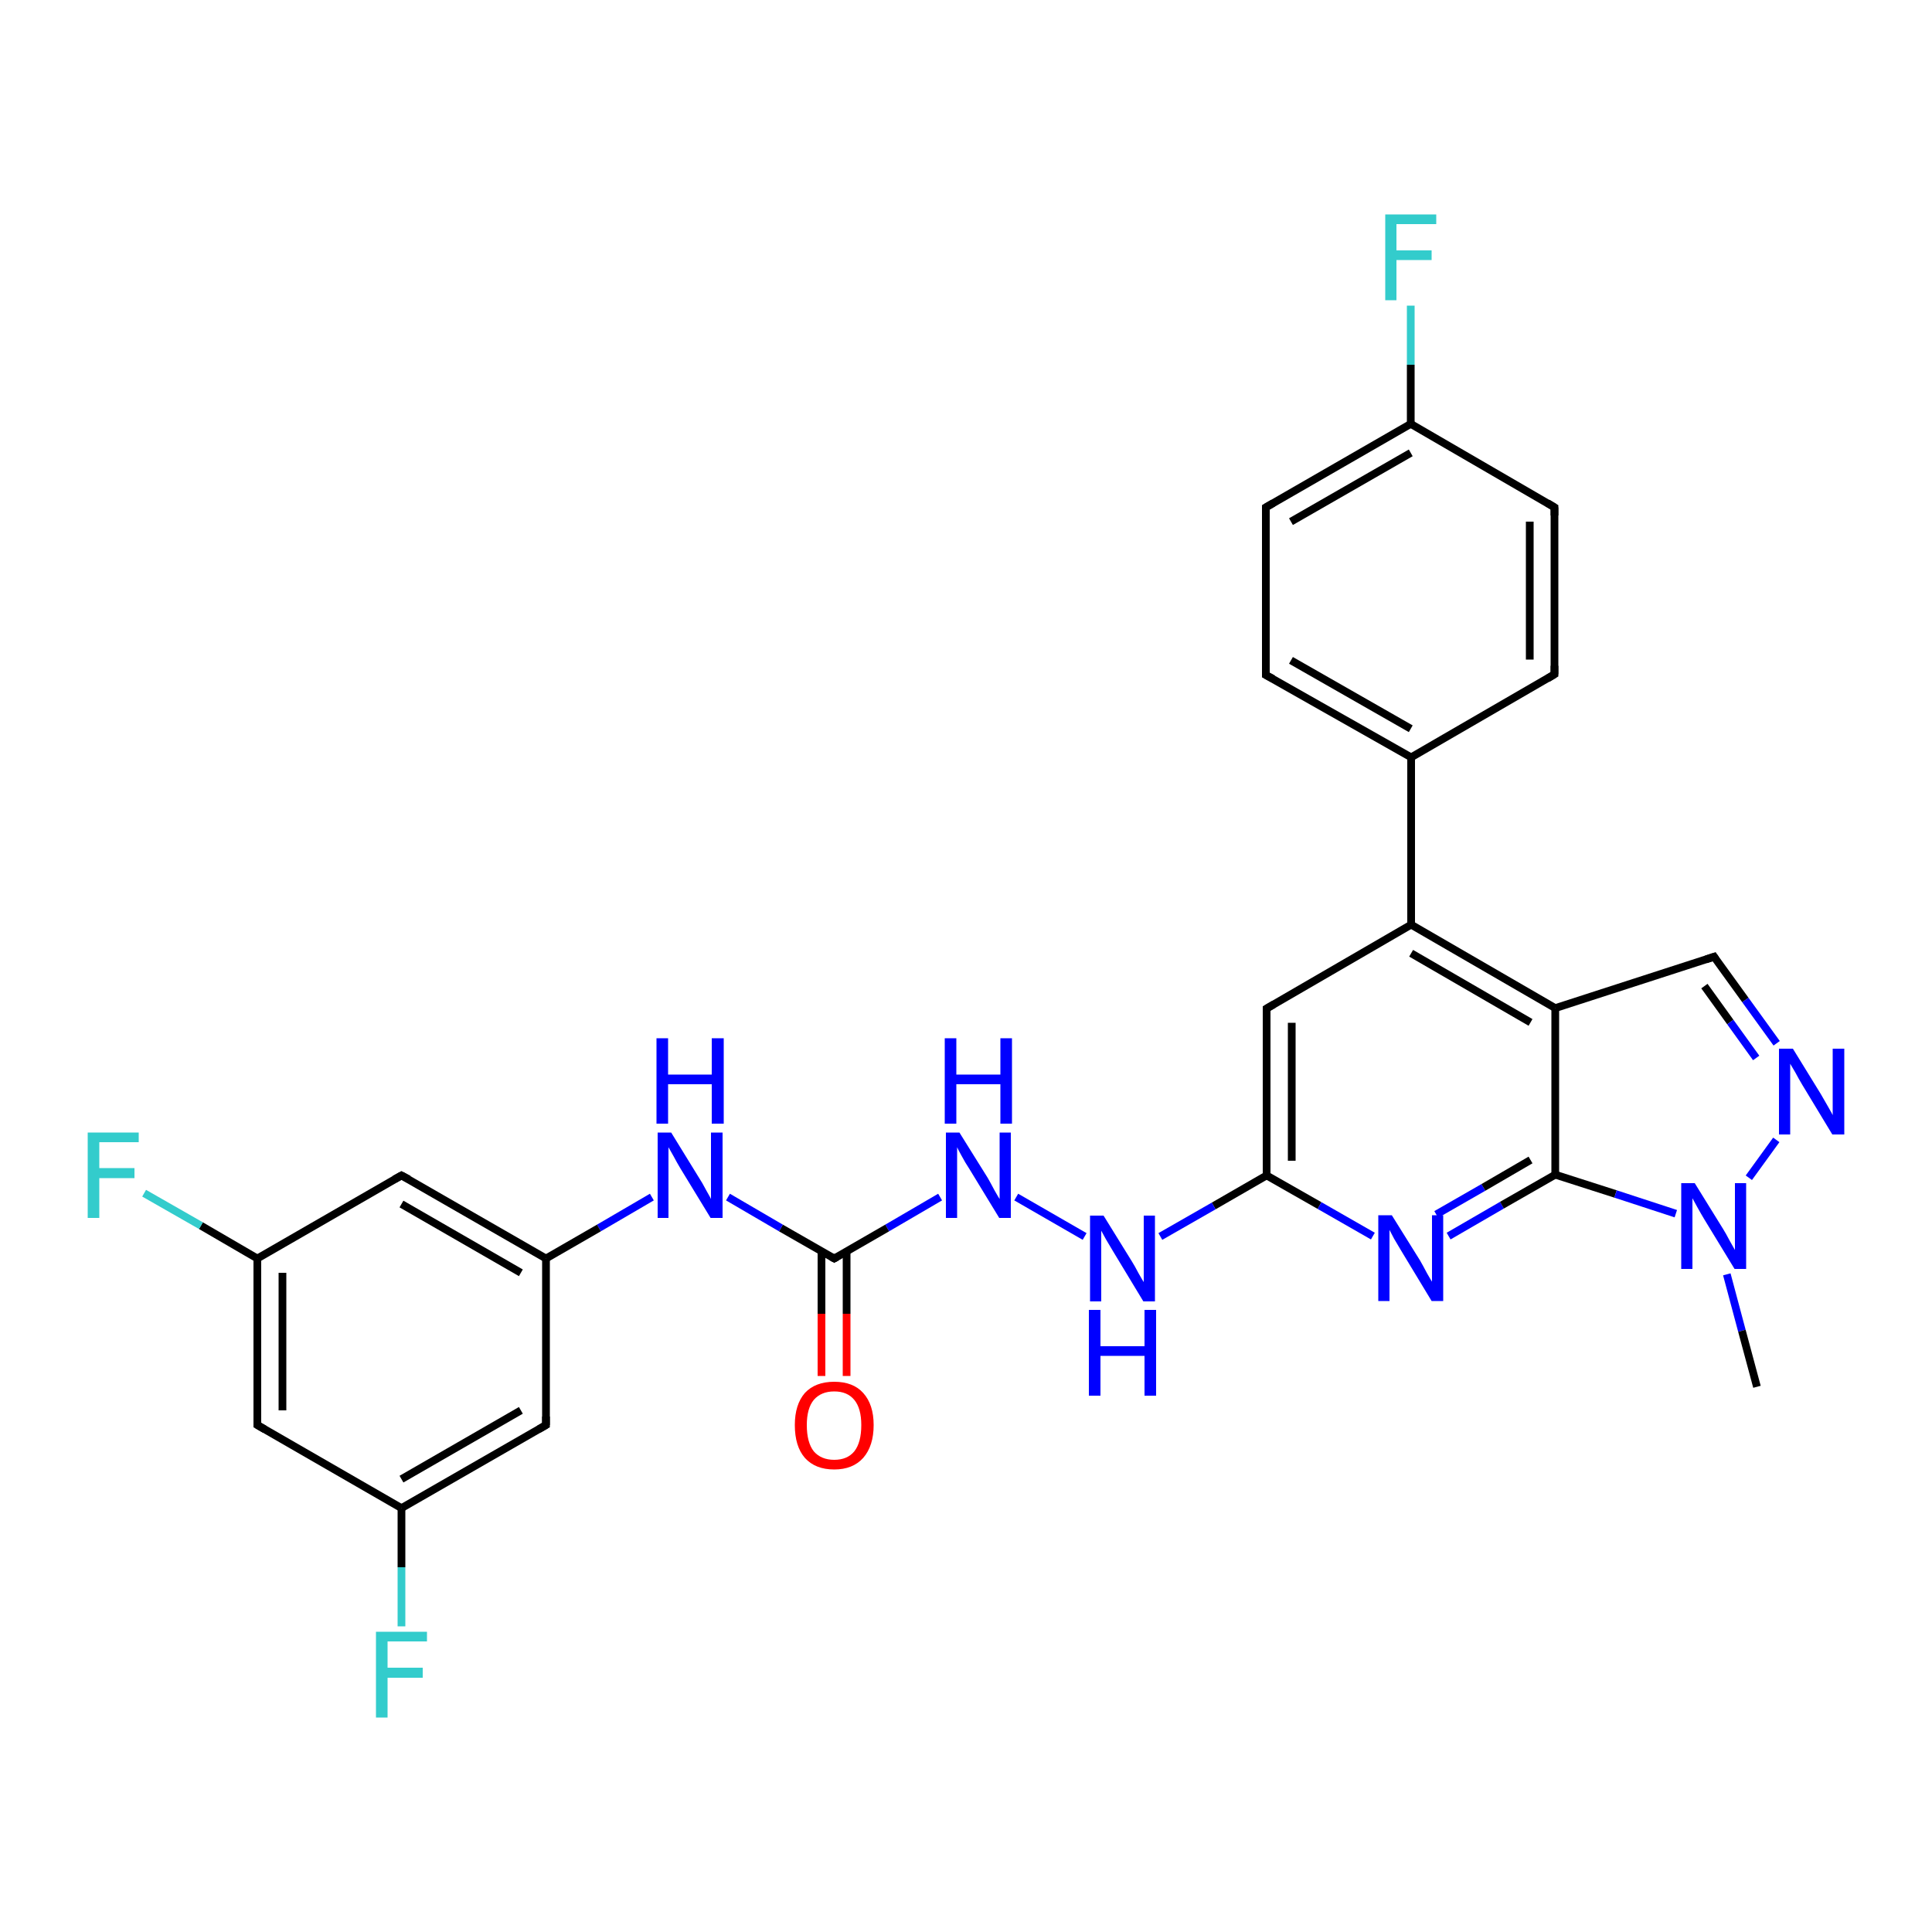 <?xml version='1.0' encoding='iso-8859-1'?>
<svg version='1.1' baseProfile='full'
              xmlns='http://www.w3.org/2000/svg'
                      xmlns:rdkit='http://www.rdkit.org/xml'
                      xmlns:xlink='http://www.w3.org/1999/xlink'
                  xml:space='preserve'
width='500px' height='500px' viewBox='0 0 500 500'>
<!-- END OF HEADER -->
<path class='bond-0 atom-1 atom-0' d='M 103.9,390.3 L 103.9,405.6' style='fill:none;fill-rule:evenodd;stroke:#000000;stroke-width:2.0px;stroke-linecap:butt;stroke-linejoin:miter;stroke-opacity:1' />
<path class='bond-0 atom-1 atom-0' d='M 103.9,405.6 L 103.9,420.9' style='fill:none;fill-rule:evenodd;stroke:#33CCCC;stroke-width:2.0px;stroke-linecap:butt;stroke-linejoin:miter;stroke-opacity:1' />
<path class='bond-1 atom-2 atom-1' d='M 66.6,368.8 L 103.9,390.3' style='fill:none;fill-rule:evenodd;stroke:#000000;stroke-width:2.0px;stroke-linecap:butt;stroke-linejoin:miter;stroke-opacity:1' />
<path class='bond-2 atom-3 atom-2' d='M 66.6,325.7 L 66.6,368.8' style='fill:none;fill-rule:evenodd;stroke:#000000;stroke-width:2.0px;stroke-linecap:butt;stroke-linejoin:miter;stroke-opacity:1' />
<path class='bond-2 atom-3 atom-2' d='M 73.1,329.4 L 73.1,365.0' style='fill:none;fill-rule:evenodd;stroke:#000000;stroke-width:2.0px;stroke-linecap:butt;stroke-linejoin:miter;stroke-opacity:1' />
<path class='bond-3 atom-3 atom-4' d='M 66.6,325.7 L 52.0,317.2' style='fill:none;fill-rule:evenodd;stroke:#000000;stroke-width:2.0px;stroke-linecap:butt;stroke-linejoin:miter;stroke-opacity:1' />
<path class='bond-3 atom-3 atom-4' d='M 52.0,317.2 L 37.3,308.8' style='fill:none;fill-rule:evenodd;stroke:#33CCCC;stroke-width:2.0px;stroke-linecap:butt;stroke-linejoin:miter;stroke-opacity:1' />
<path class='bond-4 atom-5 atom-3' d='M 103.9,304.2 L 66.6,325.7' style='fill:none;fill-rule:evenodd;stroke:#000000;stroke-width:2.0px;stroke-linecap:butt;stroke-linejoin:miter;stroke-opacity:1' />
<path class='bond-5 atom-6 atom-5' d='M 141.3,325.7 L 103.9,304.2' style='fill:none;fill-rule:evenodd;stroke:#000000;stroke-width:2.0px;stroke-linecap:butt;stroke-linejoin:miter;stroke-opacity:1' />
<path class='bond-5 atom-6 atom-5' d='M 134.8,329.4 L 103.9,311.6' style='fill:none;fill-rule:evenodd;stroke:#000000;stroke-width:2.0px;stroke-linecap:butt;stroke-linejoin:miter;stroke-opacity:1' />
<path class='bond-6 atom-7 atom-6' d='M 141.3,368.8 L 141.3,325.7' style='fill:none;fill-rule:evenodd;stroke:#000000;stroke-width:2.0px;stroke-linecap:butt;stroke-linejoin:miter;stroke-opacity:1' />
<path class='bond-7 atom-1 atom-7' d='M 103.9,390.3 L 141.3,368.8' style='fill:none;fill-rule:evenodd;stroke:#000000;stroke-width:2.0px;stroke-linecap:butt;stroke-linejoin:miter;stroke-opacity:1' />
<path class='bond-7 atom-1 atom-7' d='M 103.9,382.8 L 134.8,365.0' style='fill:none;fill-rule:evenodd;stroke:#000000;stroke-width:2.0px;stroke-linecap:butt;stroke-linejoin:miter;stroke-opacity:1' />
<path class='bond-8 atom-8 atom-6' d='M 168.7,309.8 L 155.0,317.8' style='fill:none;fill-rule:evenodd;stroke:#0000FF;stroke-width:2.0px;stroke-linecap:butt;stroke-linejoin:miter;stroke-opacity:1' />
<path class='bond-8 atom-8 atom-6' d='M 155.0,317.8 L 141.3,325.7' style='fill:none;fill-rule:evenodd;stroke:#000000;stroke-width:2.0px;stroke-linecap:butt;stroke-linejoin:miter;stroke-opacity:1' />
<path class='bond-9 atom-9 atom-8' d='M 215.9,325.7 L 202.1,317.8' style='fill:none;fill-rule:evenodd;stroke:#000000;stroke-width:2.0px;stroke-linecap:butt;stroke-linejoin:miter;stroke-opacity:1' />
<path class='bond-9 atom-9 atom-8' d='M 202.1,317.8 L 188.4,309.8' style='fill:none;fill-rule:evenodd;stroke:#0000FF;stroke-width:2.0px;stroke-linecap:butt;stroke-linejoin:miter;stroke-opacity:1' />
<path class='bond-10 atom-9 atom-10' d='M 212.6,323.8 L 212.6,340.0' style='fill:none;fill-rule:evenodd;stroke:#000000;stroke-width:2.0px;stroke-linecap:butt;stroke-linejoin:miter;stroke-opacity:1' />
<path class='bond-10 atom-9 atom-10' d='M 212.6,340.0 L 212.6,356.1' style='fill:none;fill-rule:evenodd;stroke:#FF0000;stroke-width:2.0px;stroke-linecap:butt;stroke-linejoin:miter;stroke-opacity:1' />
<path class='bond-10 atom-9 atom-10' d='M 219.1,323.8 L 219.1,340.0' style='fill:none;fill-rule:evenodd;stroke:#000000;stroke-width:2.0px;stroke-linecap:butt;stroke-linejoin:miter;stroke-opacity:1' />
<path class='bond-10 atom-9 atom-10' d='M 219.1,340.0 L 219.1,356.1' style='fill:none;fill-rule:evenodd;stroke:#FF0000;stroke-width:2.0px;stroke-linecap:butt;stroke-linejoin:miter;stroke-opacity:1' />
<path class='bond-11 atom-11 atom-9' d='M 243.3,309.8 L 229.6,317.8' style='fill:none;fill-rule:evenodd;stroke:#0000FF;stroke-width:2.0px;stroke-linecap:butt;stroke-linejoin:miter;stroke-opacity:1' />
<path class='bond-11 atom-11 atom-9' d='M 229.6,317.8 L 215.9,325.7' style='fill:none;fill-rule:evenodd;stroke:#000000;stroke-width:2.0px;stroke-linecap:butt;stroke-linejoin:miter;stroke-opacity:1' />
<path class='bond-12 atom-12 atom-11' d='M 280.7,320.0 L 263.0,309.8' style='fill:none;fill-rule:evenodd;stroke:#0000FF;stroke-width:2.0px;stroke-linecap:butt;stroke-linejoin:miter;stroke-opacity:1' />
<path class='bond-13 atom-13 atom-12' d='M 327.8,304.2 L 314.1,312.1' style='fill:none;fill-rule:evenodd;stroke:#000000;stroke-width:2.0px;stroke-linecap:butt;stroke-linejoin:miter;stroke-opacity:1' />
<path class='bond-13 atom-13 atom-12' d='M 314.1,312.1 L 300.3,320.0' style='fill:none;fill-rule:evenodd;stroke:#0000FF;stroke-width:2.0px;stroke-linecap:butt;stroke-linejoin:miter;stroke-opacity:1' />
<path class='bond-14 atom-14 atom-13' d='M 327.8,261.0 L 327.8,304.2' style='fill:none;fill-rule:evenodd;stroke:#000000;stroke-width:2.0px;stroke-linecap:butt;stroke-linejoin:miter;stroke-opacity:1' />
<path class='bond-14 atom-14 atom-13' d='M 334.3,264.7 L 334.3,300.4' style='fill:none;fill-rule:evenodd;stroke:#000000;stroke-width:2.0px;stroke-linecap:butt;stroke-linejoin:miter;stroke-opacity:1' />
<path class='bond-15 atom-15 atom-14' d='M 365.2,239.3 L 327.8,261.0' style='fill:none;fill-rule:evenodd;stroke:#000000;stroke-width:2.0px;stroke-linecap:butt;stroke-linejoin:miter;stroke-opacity:1' />
<path class='bond-16 atom-16 atom-15' d='M 402.5,260.9 L 365.2,239.3' style='fill:none;fill-rule:evenodd;stroke:#000000;stroke-width:2.0px;stroke-linecap:butt;stroke-linejoin:miter;stroke-opacity:1' />
<path class='bond-16 atom-16 atom-15' d='M 396.1,264.6 L 365.2,246.7' style='fill:none;fill-rule:evenodd;stroke:#000000;stroke-width:2.0px;stroke-linecap:butt;stroke-linejoin:miter;stroke-opacity:1' />
<path class='bond-17 atom-16 atom-17' d='M 402.5,260.9 L 443.6,247.6' style='fill:none;fill-rule:evenodd;stroke:#000000;stroke-width:2.0px;stroke-linecap:butt;stroke-linejoin:miter;stroke-opacity:1' />
<path class='bond-18 atom-17 atom-18' d='M 443.6,247.6 L 451.7,258.8' style='fill:none;fill-rule:evenodd;stroke:#000000;stroke-width:2.0px;stroke-linecap:butt;stroke-linejoin:miter;stroke-opacity:1' />
<path class='bond-18 atom-17 atom-18' d='M 451.7,258.8 L 459.8,270.0' style='fill:none;fill-rule:evenodd;stroke:#0000FF;stroke-width:2.0px;stroke-linecap:butt;stroke-linejoin:miter;stroke-opacity:1' />
<path class='bond-18 atom-17 atom-18' d='M 441.1,255.2 L 447.8,264.5' style='fill:none;fill-rule:evenodd;stroke:#000000;stroke-width:2.0px;stroke-linecap:butt;stroke-linejoin:miter;stroke-opacity:1' />
<path class='bond-18 atom-17 atom-18' d='M 447.8,264.5 L 454.5,273.8' style='fill:none;fill-rule:evenodd;stroke:#0000FF;stroke-width:2.0px;stroke-linecap:butt;stroke-linejoin:miter;stroke-opacity:1' />
<path class='bond-19 atom-18 atom-19' d='M 459.7,295.0 L 452.6,304.8' style='fill:none;fill-rule:evenodd;stroke:#0000FF;stroke-width:2.0px;stroke-linecap:butt;stroke-linejoin:miter;stroke-opacity:1' />
<path class='bond-20 atom-19 atom-20' d='M 446.9,329.8 L 450.8,344.4' style='fill:none;fill-rule:evenodd;stroke:#0000FF;stroke-width:2.0px;stroke-linecap:butt;stroke-linejoin:miter;stroke-opacity:1' />
<path class='bond-20 atom-19 atom-20' d='M 450.8,344.4 L 454.7,358.9' style='fill:none;fill-rule:evenodd;stroke:#000000;stroke-width:2.0px;stroke-linecap:butt;stroke-linejoin:miter;stroke-opacity:1' />
<path class='bond-21 atom-21 atom-19' d='M 402.5,304.0 L 418.1,309.0' style='fill:none;fill-rule:evenodd;stroke:#000000;stroke-width:2.0px;stroke-linecap:butt;stroke-linejoin:miter;stroke-opacity:1' />
<path class='bond-21 atom-21 atom-19' d='M 418.1,309.0 L 433.7,314.1' style='fill:none;fill-rule:evenodd;stroke:#0000FF;stroke-width:2.0px;stroke-linecap:butt;stroke-linejoin:miter;stroke-opacity:1' />
<path class='bond-22 atom-21 atom-16' d='M 402.5,304.0 L 402.5,260.9' style='fill:none;fill-rule:evenodd;stroke:#000000;stroke-width:2.0px;stroke-linecap:butt;stroke-linejoin:miter;stroke-opacity:1' />
<path class='bond-23 atom-22 atom-21' d='M 374.9,319.9 L 388.7,311.9' style='fill:none;fill-rule:evenodd;stroke:#0000FF;stroke-width:2.0px;stroke-linecap:butt;stroke-linejoin:miter;stroke-opacity:1' />
<path class='bond-23 atom-22 atom-21' d='M 388.7,311.9 L 402.5,304.0' style='fill:none;fill-rule:evenodd;stroke:#000000;stroke-width:2.0px;stroke-linecap:butt;stroke-linejoin:miter;stroke-opacity:1' />
<path class='bond-23 atom-22 atom-21' d='M 371.7,314.3 L 383.9,307.3' style='fill:none;fill-rule:evenodd;stroke:#0000FF;stroke-width:2.0px;stroke-linecap:butt;stroke-linejoin:miter;stroke-opacity:1' />
<path class='bond-23 atom-22 atom-21' d='M 383.9,307.3 L 396.1,300.2' style='fill:none;fill-rule:evenodd;stroke:#000000;stroke-width:2.0px;stroke-linecap:butt;stroke-linejoin:miter;stroke-opacity:1' />
<path class='bond-24 atom-13 atom-22' d='M 327.8,304.2 L 341.5,312.0' style='fill:none;fill-rule:evenodd;stroke:#000000;stroke-width:2.0px;stroke-linecap:butt;stroke-linejoin:miter;stroke-opacity:1' />
<path class='bond-24 atom-13 atom-22' d='M 341.5,312.0 L 355.3,319.9' style='fill:none;fill-rule:evenodd;stroke:#0000FF;stroke-width:2.0px;stroke-linecap:butt;stroke-linejoin:miter;stroke-opacity:1' />
<path class='bond-25 atom-15 atom-23' d='M 365.2,239.3 L 365.2,196.0' style='fill:none;fill-rule:evenodd;stroke:#000000;stroke-width:2.0px;stroke-linecap:butt;stroke-linejoin:miter;stroke-opacity:1' />
<path class='bond-26 atom-24 atom-23' d='M 327.6,174.7 L 365.2,196.0' style='fill:none;fill-rule:evenodd;stroke:#000000;stroke-width:2.0px;stroke-linecap:butt;stroke-linejoin:miter;stroke-opacity:1' />
<path class='bond-26 atom-24 atom-23' d='M 334.1,170.9 L 365.1,188.6' style='fill:none;fill-rule:evenodd;stroke:#000000;stroke-width:2.0px;stroke-linecap:butt;stroke-linejoin:miter;stroke-opacity:1' />
<path class='bond-27 atom-25 atom-24' d='M 327.6,131.3 L 327.6,174.7' style='fill:none;fill-rule:evenodd;stroke:#000000;stroke-width:2.0px;stroke-linecap:butt;stroke-linejoin:miter;stroke-opacity:1' />
<path class='bond-28 atom-26 atom-25' d='M 365.1,109.7 L 327.6,131.3' style='fill:none;fill-rule:evenodd;stroke:#000000;stroke-width:2.0px;stroke-linecap:butt;stroke-linejoin:miter;stroke-opacity:1' />
<path class='bond-28 atom-26 atom-25' d='M 365.1,117.2 L 334.1,135.0' style='fill:none;fill-rule:evenodd;stroke:#000000;stroke-width:2.0px;stroke-linecap:butt;stroke-linejoin:miter;stroke-opacity:1' />
<path class='bond-29 atom-26 atom-27' d='M 365.1,109.7 L 365.1,94.4' style='fill:none;fill-rule:evenodd;stroke:#000000;stroke-width:2.0px;stroke-linecap:butt;stroke-linejoin:miter;stroke-opacity:1' />
<path class='bond-29 atom-26 atom-27' d='M 365.1,94.4 L 365.1,79.1' style='fill:none;fill-rule:evenodd;stroke:#33CCCC;stroke-width:2.0px;stroke-linecap:butt;stroke-linejoin:miter;stroke-opacity:1' />
<path class='bond-30 atom-28 atom-26' d='M 402.3,131.3 L 365.1,109.7' style='fill:none;fill-rule:evenodd;stroke:#000000;stroke-width:2.0px;stroke-linecap:butt;stroke-linejoin:miter;stroke-opacity:1' />
<path class='bond-31 atom-29 atom-28' d='M 402.3,174.5 L 402.3,131.3' style='fill:none;fill-rule:evenodd;stroke:#000000;stroke-width:2.0px;stroke-linecap:butt;stroke-linejoin:miter;stroke-opacity:1' />
<path class='bond-31 atom-29 atom-28' d='M 395.9,170.7 L 395.9,135.0' style='fill:none;fill-rule:evenodd;stroke:#000000;stroke-width:2.0px;stroke-linecap:butt;stroke-linejoin:miter;stroke-opacity:1' />
<path class='bond-32 atom-23 atom-29' d='M 365.2,196.0 L 402.3,174.5' style='fill:none;fill-rule:evenodd;stroke:#000000;stroke-width:2.0px;stroke-linecap:butt;stroke-linejoin:miter;stroke-opacity:1' />
<path d='M 68.5,369.9 L 66.6,368.8 L 66.6,366.6' style='fill:none;stroke:#000000;stroke-width:2.0px;stroke-linecap:butt;stroke-linejoin:miter;stroke-opacity:1;' />
<path d='M 102.1,305.2 L 103.9,304.2 L 105.8,305.2' style='fill:none;stroke:#000000;stroke-width:2.0px;stroke-linecap:butt;stroke-linejoin:miter;stroke-opacity:1;' />
<path d='M 141.3,366.6 L 141.3,368.8 L 139.4,369.9' style='fill:none;stroke:#000000;stroke-width:2.0px;stroke-linecap:butt;stroke-linejoin:miter;stroke-opacity:1;' />
<path d='M 215.2,325.3 L 215.9,325.7 L 216.6,325.3' style='fill:none;stroke:#000000;stroke-width:2.0px;stroke-linecap:butt;stroke-linejoin:miter;stroke-opacity:1;' />
<path d='M 327.8,263.1 L 327.8,261.0 L 329.7,259.9' style='fill:none;stroke:#000000;stroke-width:2.0px;stroke-linecap:butt;stroke-linejoin:miter;stroke-opacity:1;' />
<path d='M 441.5,248.3 L 443.6,247.6 L 444.0,248.2' style='fill:none;stroke:#000000;stroke-width:2.0px;stroke-linecap:butt;stroke-linejoin:miter;stroke-opacity:1;' />
<path d='M 329.5,175.7 L 327.6,174.7 L 327.6,172.5' style='fill:none;stroke:#000000;stroke-width:2.0px;stroke-linecap:butt;stroke-linejoin:miter;stroke-opacity:1;' />
<path d='M 327.6,133.4 L 327.6,131.3 L 329.5,130.2' style='fill:none;stroke:#000000;stroke-width:2.0px;stroke-linecap:butt;stroke-linejoin:miter;stroke-opacity:1;' />
<path d='M 400.5,130.2 L 402.3,131.3 L 402.3,133.4' style='fill:none;stroke:#000000;stroke-width:2.0px;stroke-linecap:butt;stroke-linejoin:miter;stroke-opacity:1;' />
<path d='M 402.3,172.3 L 402.3,174.5 L 400.5,175.6' style='fill:none;stroke:#000000;stroke-width:2.0px;stroke-linecap:butt;stroke-linejoin:miter;stroke-opacity:1;' />
<path class='atom-0' d='M 97.3 422.3
L 110.5 422.3
L 110.5 424.8
L 100.3 424.8
L 100.3 431.6
L 109.4 431.6
L 109.4 434.2
L 100.3 434.2
L 100.3 444.5
L 97.3 444.5
L 97.3 422.3
' fill='#33CCCC'/>
<path class='atom-4' d='M 22.7 293.1
L 35.9 293.1
L 35.9 295.6
L 25.7 295.6
L 25.7 302.3
L 34.8 302.3
L 34.8 304.9
L 25.7 304.9
L 25.7 315.2
L 22.7 315.2
L 22.7 293.1
' fill='#33CCCC'/>
<path class='atom-8' d='M 173.7 293.1
L 180.9 304.8
Q 181.7 306.0, 182.8 308.1
Q 184.0 310.2, 184.0 310.3
L 184.0 293.1
L 187.0 293.1
L 187.0 315.2
L 183.9 315.2
L 176.1 302.4
Q 175.2 300.9, 174.3 299.2
Q 173.3 297.4, 173.0 296.9
L 173.0 315.2
L 170.2 315.2
L 170.2 293.1
L 173.7 293.1
' fill='#0000FF'/>
<path class='atom-8' d='M 169.9 268.7
L 172.9 268.7
L 172.9 278.1
L 184.2 278.1
L 184.2 268.7
L 187.3 268.7
L 187.3 290.8
L 184.2 290.8
L 184.2 280.6
L 172.9 280.6
L 172.9 290.8
L 169.9 290.8
L 169.9 268.7
' fill='#0000FF'/>
<path class='atom-10' d='M 205.7 368.8
Q 205.7 363.5, 208.3 360.5
Q 211.0 357.6, 215.9 357.6
Q 220.8 357.6, 223.4 360.5
Q 226.1 363.5, 226.1 368.8
Q 226.1 374.2, 223.4 377.3
Q 220.7 380.3, 215.9 380.3
Q 211.0 380.3, 208.3 377.3
Q 205.7 374.3, 205.7 368.8
M 215.9 377.8
Q 219.3 377.8, 221.1 375.6
Q 222.9 373.3, 222.9 368.8
Q 222.9 364.5, 221.1 362.3
Q 219.3 360.1, 215.9 360.1
Q 212.5 360.1, 210.6 362.3
Q 208.8 364.5, 208.8 368.8
Q 208.8 373.3, 210.6 375.6
Q 212.5 377.8, 215.9 377.8
' fill='#FF0000'/>
<path class='atom-11' d='M 248.3 293.1
L 255.6 304.8
Q 256.3 306.0, 257.4 308.1
Q 258.6 310.2, 258.7 310.3
L 258.7 293.1
L 261.6 293.1
L 261.6 315.2
L 258.6 315.2
L 250.8 302.4
Q 249.8 300.9, 248.9 299.2
Q 247.9 297.4, 247.7 296.9
L 247.7 315.2
L 244.8 315.2
L 244.8 293.1
L 248.3 293.1
' fill='#0000FF'/>
<path class='atom-11' d='M 244.5 268.7
L 247.5 268.7
L 247.5 278.1
L 258.9 278.1
L 258.9 268.7
L 261.9 268.7
L 261.9 290.8
L 258.9 290.8
L 258.9 280.6
L 247.5 280.6
L 247.5 290.8
L 244.5 290.8
L 244.5 268.7
' fill='#0000FF'/>
<path class='atom-12' d='M 285.6 314.6
L 292.9 326.4
Q 293.6 327.5, 294.7 329.6
Q 295.9 331.7, 296.0 331.8
L 296.0 314.6
L 298.9 314.6
L 298.9 336.8
L 295.9 336.8
L 288.1 323.9
Q 287.2 322.4, 286.2 320.7
Q 285.3 319.0, 285.0 318.5
L 285.0 336.8
L 282.1 336.8
L 282.1 314.6
L 285.6 314.6
' fill='#0000FF'/>
<path class='atom-12' d='M 281.8 339.0
L 284.8 339.0
L 284.8 348.4
L 296.2 348.4
L 296.2 339.0
L 299.2 339.0
L 299.2 361.2
L 296.2 361.2
L 296.2 350.9
L 284.8 350.9
L 284.8 361.2
L 281.8 361.2
L 281.8 339.0
' fill='#0000FF'/>
<path class='atom-18' d='M 464.0 271.4
L 471.2 283.1
Q 471.9 284.3, 473.1 286.4
Q 474.3 288.5, 474.3 288.6
L 474.3 271.4
L 477.3 271.4
L 477.3 293.6
L 474.2 293.6
L 466.4 280.7
Q 465.5 279.2, 464.6 277.5
Q 463.6 275.8, 463.3 275.3
L 463.3 293.6
L 460.4 293.6
L 460.4 271.4
L 464.0 271.4
' fill='#0000FF'/>
<path class='atom-19' d='M 438.6 306.2
L 445.9 318.0
Q 446.6 319.1, 447.7 321.2
Q 448.9 323.3, 449.0 323.5
L 449.0 306.2
L 451.9 306.2
L 451.9 328.4
L 448.9 328.4
L 441.1 315.6
Q 440.2 314.1, 439.2 312.3
Q 438.3 310.6, 438.0 310.1
L 438.0 328.4
L 435.1 328.4
L 435.1 306.2
L 438.6 306.2
' fill='#0000FF'/>
<path class='atom-22' d='M 360.2 314.5
L 367.5 326.2
Q 368.2 327.4, 369.3 329.5
Q 370.5 331.6, 370.6 331.7
L 370.6 314.5
L 373.5 314.5
L 373.5 336.7
L 370.5 336.7
L 362.7 323.8
Q 361.8 322.3, 360.8 320.6
Q 359.9 318.9, 359.6 318.3
L 359.6 336.7
L 356.7 336.7
L 356.7 314.5
L 360.2 314.5
' fill='#0000FF'/>
<path class='atom-27' d='M 358.5 55.5
L 371.7 55.5
L 371.7 58.0
L 361.4 58.0
L 361.4 64.8
L 370.5 64.8
L 370.5 67.3
L 361.4 67.3
L 361.4 77.7
L 358.5 77.7
L 358.5 55.5
' fill='#33CCCC'/>
</svg>
